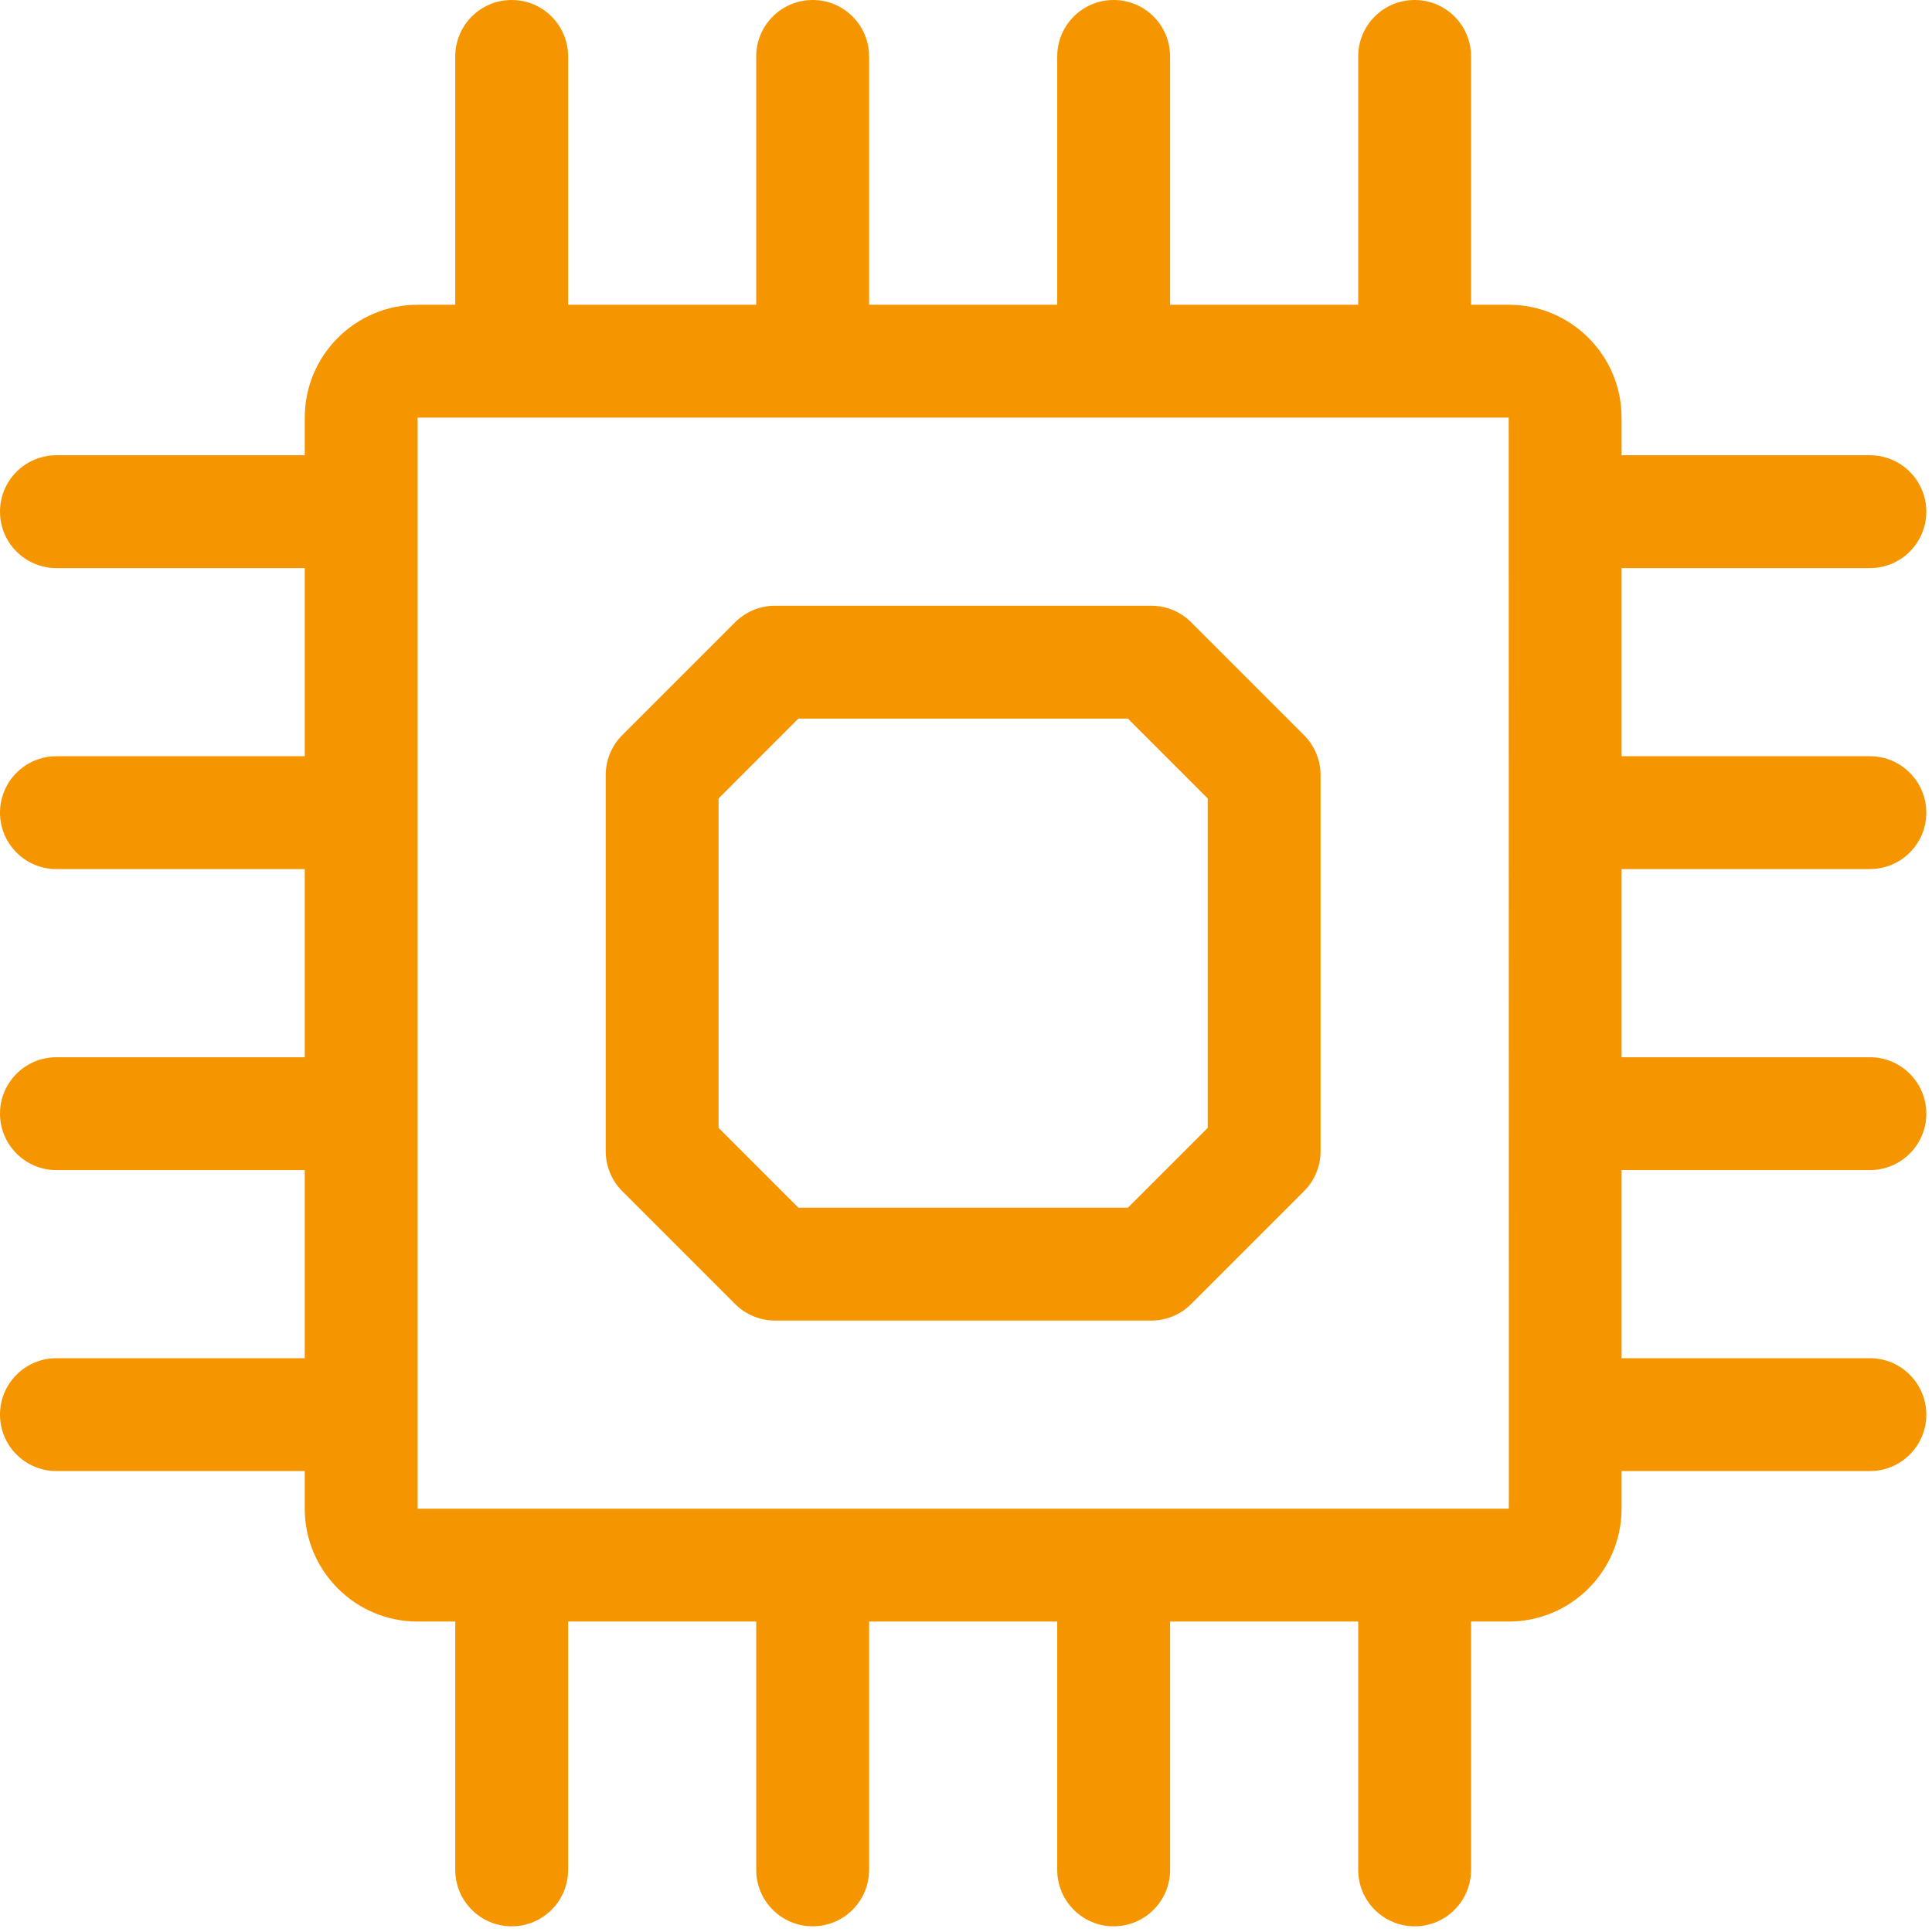 <svg width="69" height="69" viewBox="0 0 69 69" fill="none" xmlns="http://www.w3.org/2000/svg">
<path d="M66.781 31.039C67.894 31.039 68.797 30.137 68.797 29.024C68.797 27.911 67.894 27.008 66.781 27.008H57.913V20.29H66.781C67.894 20.29 68.797 19.387 68.797 18.274C68.797 17.161 67.894 16.259 66.781 16.259H57.913V14.915C57.913 12.692 56.105 10.884 53.882 10.884H52.538V2.016C52.538 0.902 51.636 0 50.523 0C49.41 0 48.507 0.902 48.507 2.016V10.884H41.789V2.016C41.789 0.902 40.886 0 39.773 0C38.66 0 37.758 0.902 37.758 2.016V10.884H31.039V2.016C31.039 0.902 30.137 0 29.024 0C27.911 0 27.008 0.902 27.008 2.016V10.884H20.29V2.016C20.29 0.902 19.387 0 18.274 0C17.161 0 16.259 0.902 16.259 2.016V10.884H14.915C12.692 10.884 10.884 12.692 10.884 14.915V16.259H2.016C0.902 16.259 0 17.161 0 18.274C0 19.387 0.902 20.29 2.016 20.29H10.884V27.008H2.016C0.902 27.008 0 27.911 0 29.024C0 30.137 0.902 31.039 2.016 31.039H10.884V37.758H2.016C0.902 37.758 0 38.66 0 39.773C0 40.886 0.902 41.789 2.016 41.789H10.884V48.507H2.016C0.902 48.507 0 49.41 0 50.523C0 51.636 0.902 52.538 2.016 52.538H10.884V53.882C10.884 56.105 12.692 57.913 14.915 57.913H16.259V66.781C16.259 67.894 17.161 68.797 18.274 68.797C19.387 68.797 20.29 67.894 20.29 66.781V57.913H27.008V66.781C27.008 67.894 27.911 68.797 29.024 68.797C30.137 68.797 31.039 67.894 31.039 66.781V57.913H37.758V66.781C37.758 67.894 38.66 68.797 39.773 68.797C40.886 68.797 41.789 67.894 41.789 66.781V57.913H48.507V66.781C48.507 67.894 49.41 68.797 50.523 68.797C51.636 68.797 52.538 67.894 52.538 66.781V57.913H53.882C56.105 57.913 57.913 56.105 57.913 53.882V52.538H66.781C67.894 52.538 68.797 51.636 68.797 50.523C68.797 49.41 67.894 48.507 66.781 48.507H57.913V41.789H66.781C67.894 41.789 68.797 40.886 68.797 39.773C68.797 38.66 67.894 37.758 66.781 37.758H57.913V31.039H66.781ZM53.882 53.882H14.915V14.915H53.882C53.885 54.965 53.895 53.882 53.882 53.882Z" fill="#F59600"/>
<path d="M42.541 22.224C42.163 21.846 41.651 21.633 41.116 21.633H27.679C27.145 21.633 26.632 21.846 26.254 22.224L22.223 26.255C21.845 26.633 21.633 27.145 21.633 27.68V41.117C21.633 41.651 21.845 42.164 22.223 42.542L26.254 46.573C26.632 46.951 27.145 47.163 27.679 47.163H41.116C41.651 47.163 42.163 46.951 42.541 46.573L46.572 42.542C46.95 42.164 47.163 41.651 47.163 41.117V27.68C47.163 27.145 46.95 26.633 46.572 26.255L42.541 22.224ZM43.132 40.282L40.282 43.132H28.514L25.664 40.282V28.515L28.514 25.664H40.281L43.132 28.515V40.282Z" fill="#F59600"/>
</svg>
